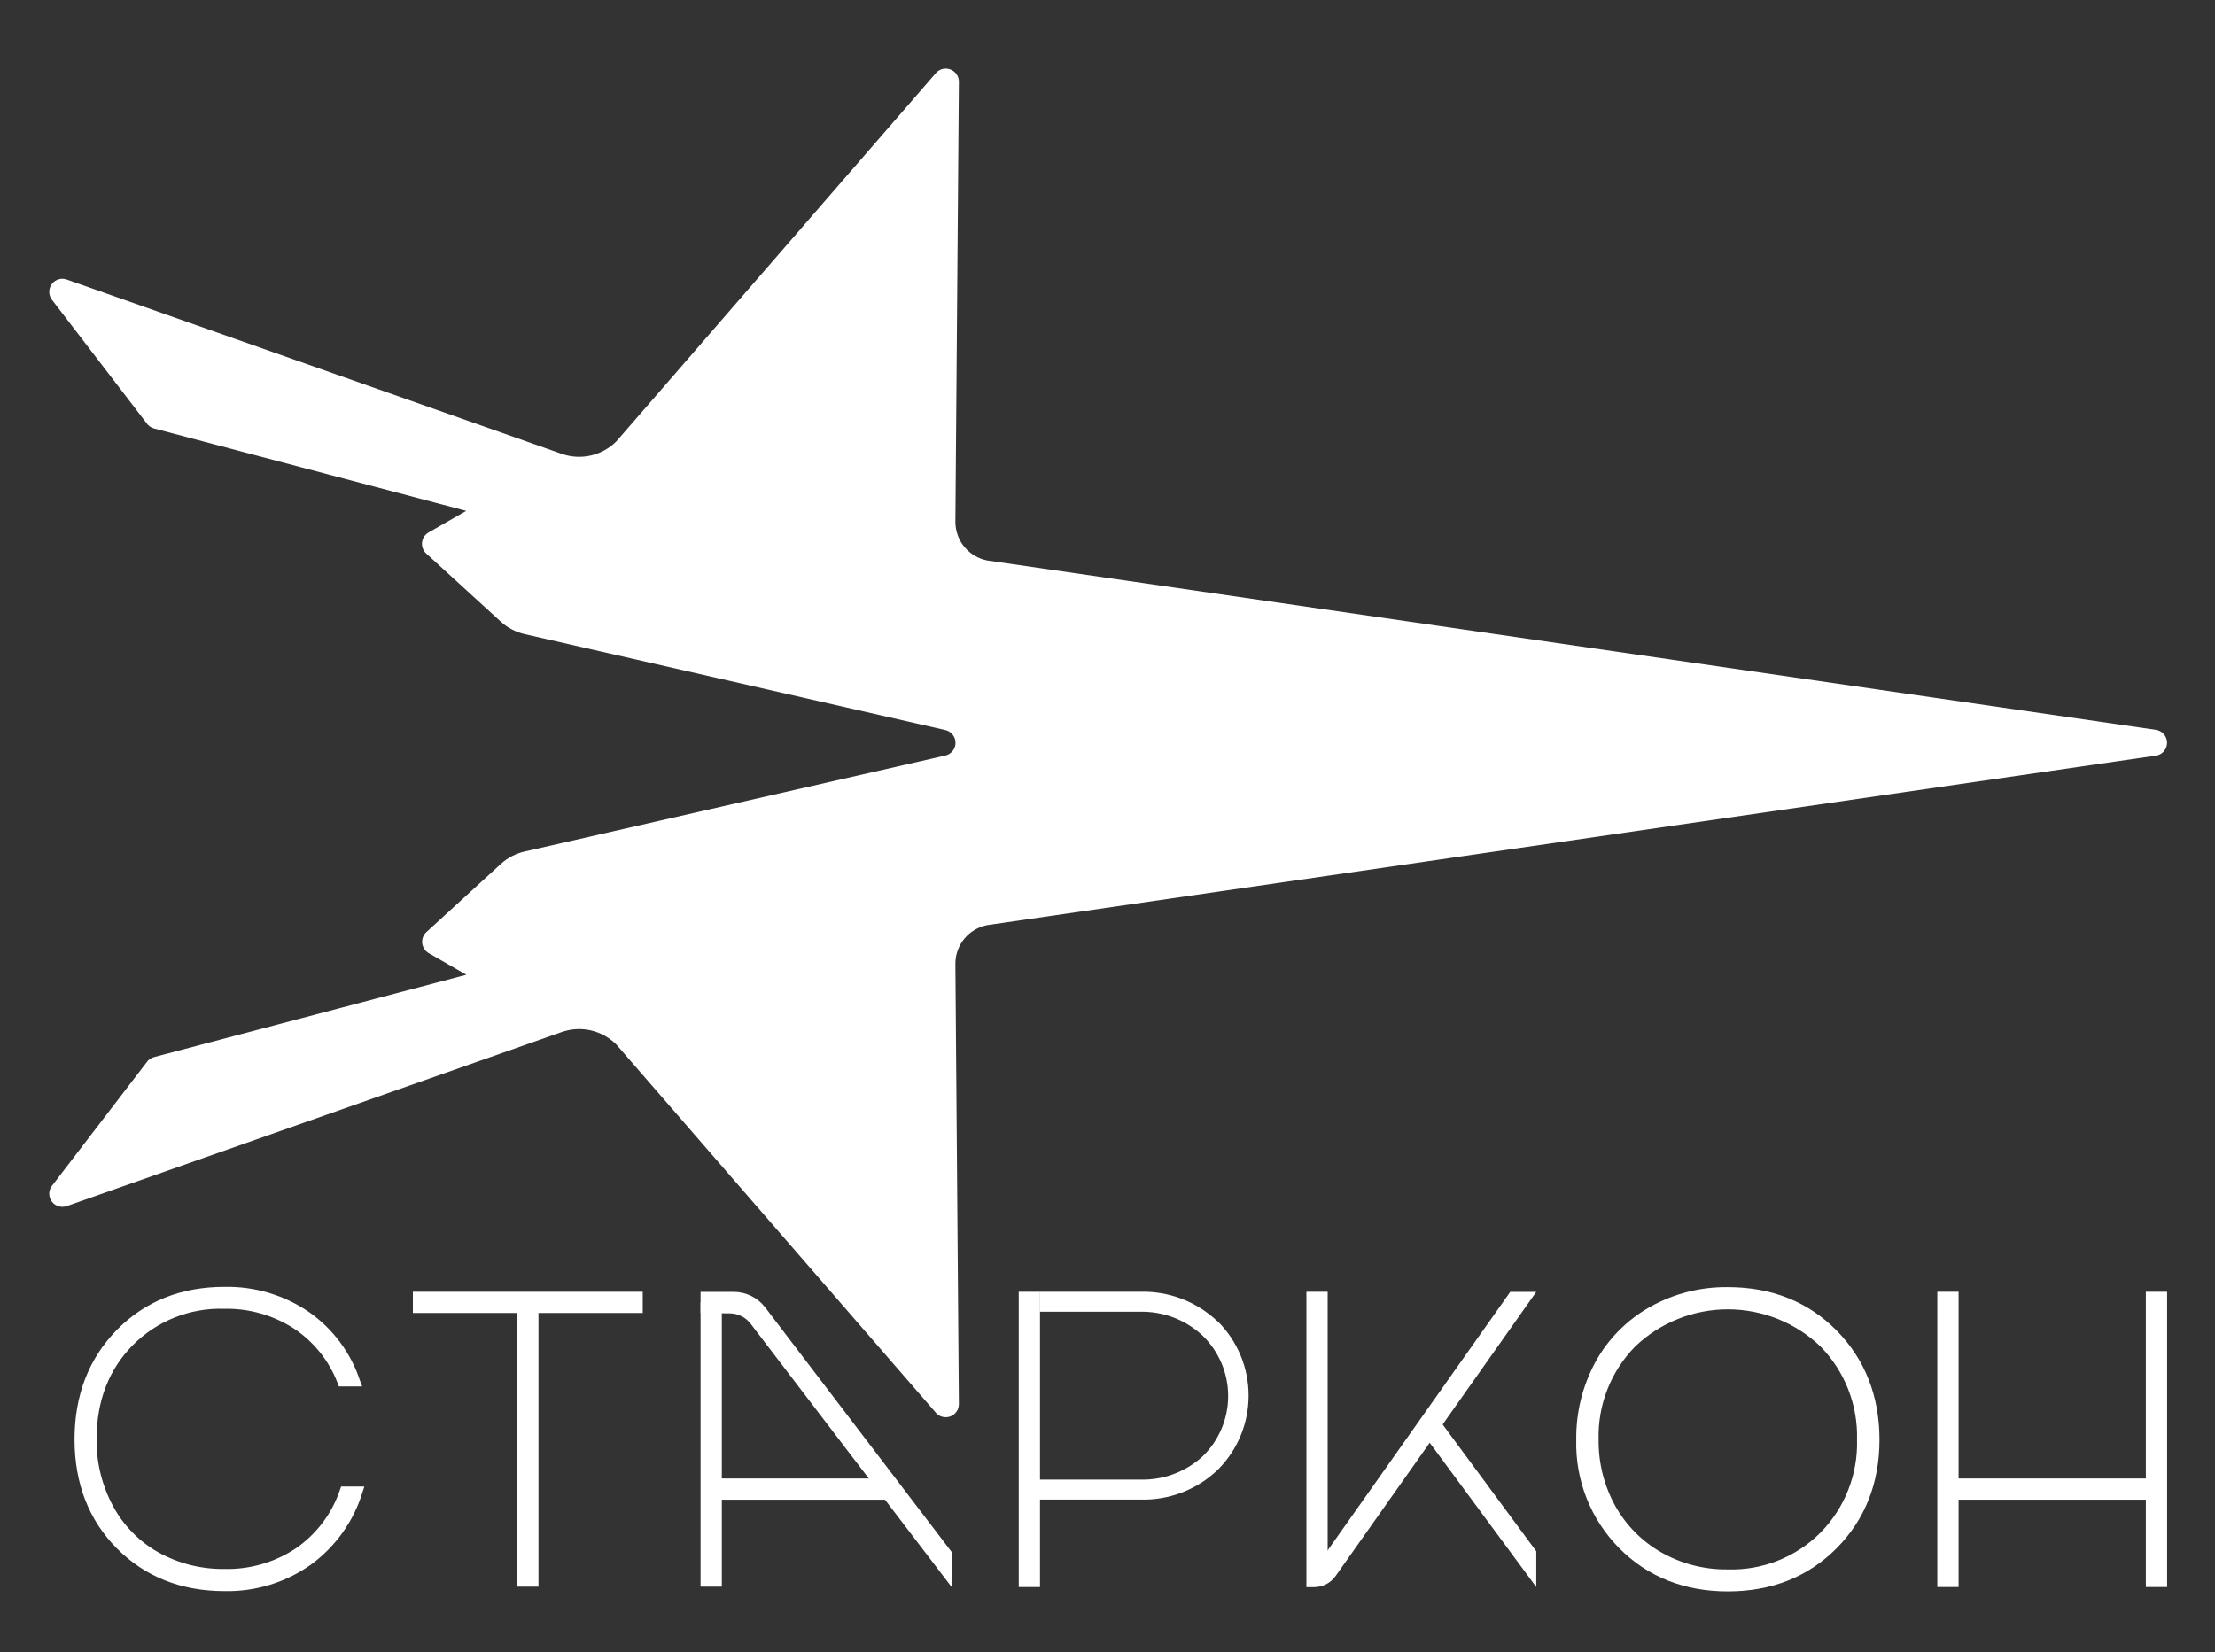 <?xml version="1.0" encoding="UTF-8"?> <svg xmlns="http://www.w3.org/2000/svg" width="189" height="141" viewBox="0 0 189 141" fill="none"><rect x="0" y="0" width="189" height="141" fill="#333333" stroke="none"/> <path d="M184.006 62.297L84.251 47.836C83.483 47.689 82.789 47.279 82.29 46.677C81.792 46.075 81.52 45.318 81.52 44.537L81.818 6.983C81.821 6.76 81.757 6.542 81.634 6.356C81.511 6.17 81.335 6.024 81.129 5.939C80.922 5.853 80.695 5.831 80.476 5.875C80.257 5.919 80.056 6.028 79.9 6.187L52.599 37.663C52.001 38.265 51.244 38.685 50.416 38.875C49.587 39.064 48.722 39.015 47.921 38.732L5.694 23.857C5.473 23.779 5.234 23.772 5.01 23.837C4.785 23.902 4.587 24.035 4.442 24.218C4.297 24.4 4.214 24.624 4.202 24.856C4.191 25.089 4.253 25.319 4.38 25.515L12.493 36.098C12.645 36.331 12.88 36.499 13.15 36.569L39.78 43.6L36.567 45.447C36.414 45.534 36.285 45.656 36.188 45.803C36.092 45.95 36.032 46.117 36.013 46.292C35.993 46.466 36.015 46.643 36.077 46.807C36.139 46.971 36.239 47.119 36.368 47.237L42.738 53.061C43.317 53.59 44.026 53.958 44.793 54.126L80.651 62.306C80.9 62.361 81.124 62.498 81.284 62.697C81.444 62.895 81.531 63.142 81.531 63.397C81.531 63.651 81.444 63.898 81.284 64.097C81.124 64.295 80.9 64.433 80.651 64.488L44.793 72.668C44.026 72.836 43.317 73.203 42.738 73.732L36.383 79.552C36.253 79.671 36.153 79.819 36.091 79.983C36.029 80.148 36.007 80.325 36.027 80.499C36.046 80.674 36.106 80.842 36.203 80.989C36.299 81.136 36.428 81.259 36.581 81.347L39.794 83.194L13.15 90.219C12.88 90.289 12.645 90.457 12.493 90.691L4.38 101.278C4.253 101.474 4.191 101.704 4.202 101.937C4.214 102.17 4.297 102.393 4.442 102.576C4.587 102.759 4.785 102.892 5.01 102.957C5.234 103.021 5.473 103.015 5.694 102.937L47.921 88.085C48.722 87.802 49.587 87.753 50.416 87.942C51.244 88.132 52.001 88.552 52.599 89.155L79.9 120.626C80.056 120.785 80.257 120.893 80.476 120.937C80.695 120.982 80.922 120.959 81.129 120.874C81.335 120.788 81.511 120.643 81.634 120.457C81.757 120.271 81.821 120.052 81.818 119.829L81.52 82.275C81.513 81.49 81.783 80.727 82.282 80.12C82.781 79.513 83.478 79.1 84.251 78.953L184.006 64.488C184.26 64.437 184.489 64.301 184.654 64.101C184.818 63.901 184.908 63.651 184.908 63.392C184.908 63.133 184.818 62.883 184.654 62.683C184.489 62.483 184.26 62.347 184.006 62.297V62.297Z" fill="white"></path> <path d="M29.106 126.874L29.016 127.133C28.339 129.151 27.031 130.9 25.284 132.123C23.47 133.337 21.324 133.961 19.141 133.909C17.177 133.933 15.24 133.446 13.523 132.495C11.888 131.576 10.548 130.213 9.658 128.565C8.706 126.806 8.218 124.834 8.24 122.835C8.24 119.594 9.275 116.898 11.312 114.825C12.327 113.796 13.546 112.987 14.89 112.449C16.234 111.912 17.675 111.657 19.122 111.701C21.233 111.656 23.308 112.243 25.08 113.388C26.791 114.523 28.101 116.167 28.823 118.086L28.922 118.331H30.906L30.712 117.822C29.931 115.45 28.399 113.395 26.347 111.965C24.23 110.525 21.717 109.779 19.155 109.831C15.451 109.831 12.356 111.07 9.96 113.515C7.565 115.961 6.36 119.099 6.36 122.85C6.36 126.6 7.569 129.729 9.965 132.146C12.361 134.564 15.451 135.798 19.155 135.798C21.783 135.854 24.36 135.068 26.507 133.555C28.611 132.027 30.162 129.859 30.925 127.378L31.09 126.874H29.106Z" fill="white"></path> <path d="M156.714 113.558C154.285 111.098 151.162 109.854 147.434 109.854C145.104 109.825 142.807 110.41 140.777 111.55C138.825 112.65 137.22 114.27 136.141 116.229C135.034 118.268 134.468 120.555 134.497 122.873C134.451 124.581 134.751 126.281 135.379 127.87C136.008 129.459 136.952 130.906 138.154 132.123C140.583 134.578 143.701 135.822 147.434 135.822C151.167 135.822 154.285 134.582 156.709 132.142C159.133 129.701 160.371 126.577 160.371 122.873C160.371 119.17 159.138 116.022 156.714 113.558ZM158.453 122.873C158.496 124.334 158.243 125.788 157.71 127.149C157.177 128.51 156.373 129.75 155.349 130.794C154.315 131.834 153.077 132.651 151.713 133.193C150.349 133.736 148.888 133.992 147.42 133.946C145.434 133.972 143.477 133.47 141.75 132.49C140.102 131.55 138.745 130.178 137.824 128.523C136.869 126.792 136.38 124.844 136.406 122.869C136.365 121.402 136.62 119.941 137.157 118.575C137.693 117.209 138.5 115.964 139.529 114.915C141.655 112.882 144.487 111.748 147.432 111.748C150.377 111.748 153.208 112.882 155.334 114.915C156.363 115.966 157.17 117.214 157.706 118.583C158.241 119.951 158.495 121.414 158.453 122.883V122.873Z" fill="white"></path> <path d="M45.946 111.155H44.132V135.416H45.946V111.155Z" fill="white"></path> <path d="M35.23 110.25V112.059H54.843V110.25H35.23Z" fill="white"></path> <path d="M113.287 110.25H111.472V135.449L113.287 133.946V110.25Z" fill="white"></path> <path d="M167.119 110.25H165.304V135.449H167.119V110.25Z" fill="white"></path> <path d="M184.913 110.25H183.098V135.449H184.913V110.25Z" fill="white"></path> <path d="M166.207 126.186V127.995H184.006V126.186H166.207Z" fill="white"></path> <path d="M88.74 110.251H86.926V135.45H88.74V110.251Z" fill="white"></path> <path d="M103.889 112.776C103.008 111.94 101.97 111.287 100.834 110.853C99.699 110.42 98.489 110.215 97.274 110.25H88.721V111.956H97.226C98.224 111.927 99.217 112.095 100.149 112.451C101.08 112.807 101.932 113.343 102.655 114.029C103.334 114.698 103.872 115.495 104.24 116.374C104.607 117.252 104.796 118.194 104.796 119.146C104.796 120.098 104.607 121.04 104.24 121.918C103.872 122.797 103.334 123.594 102.655 124.263C101.192 125.622 99.248 126.347 97.25 126.28H87.833V127.986H97.283C98.499 128.023 99.71 127.818 100.846 127.384C101.981 126.949 103.019 126.294 103.898 125.455C104.736 124.623 105.401 123.635 105.854 122.546C106.308 121.457 106.542 120.29 106.542 119.111C106.542 117.932 106.308 116.764 105.854 115.675C105.401 114.587 104.736 113.598 103.898 112.766L103.889 112.776Z" fill="white"></path> <path d="M61.59 111.155H59.776V135.416H61.59V111.155Z" fill="white"></path> <path d="M75.298 126.186L76.682 127.995H60.683V126.186H75.298Z" fill="white"></path> <path d="M59.776 110.259H62.611C63.13 110.26 63.641 110.38 64.106 110.609C64.57 110.839 64.976 111.172 65.29 111.583L81.209 132.467V135.459L64.047 112.973C63.84 112.703 63.573 112.484 63.268 112.331C62.962 112.178 62.626 112.097 62.285 112.092L59.781 112.069L59.776 110.259Z" fill="white"></path> <path d="M122.642 120.96L121.57 122.562L131.086 135.449V132.396L122.642 120.96Z" fill="white"></path> <path d="M131.086 110.259H128.865L112.842 132.947L111.472 135.459H112.124C112.483 135.459 112.837 135.373 113.156 135.21C113.475 135.046 113.749 134.808 113.958 134.516L131.086 110.259Z" fill="white"></path> </svg> 